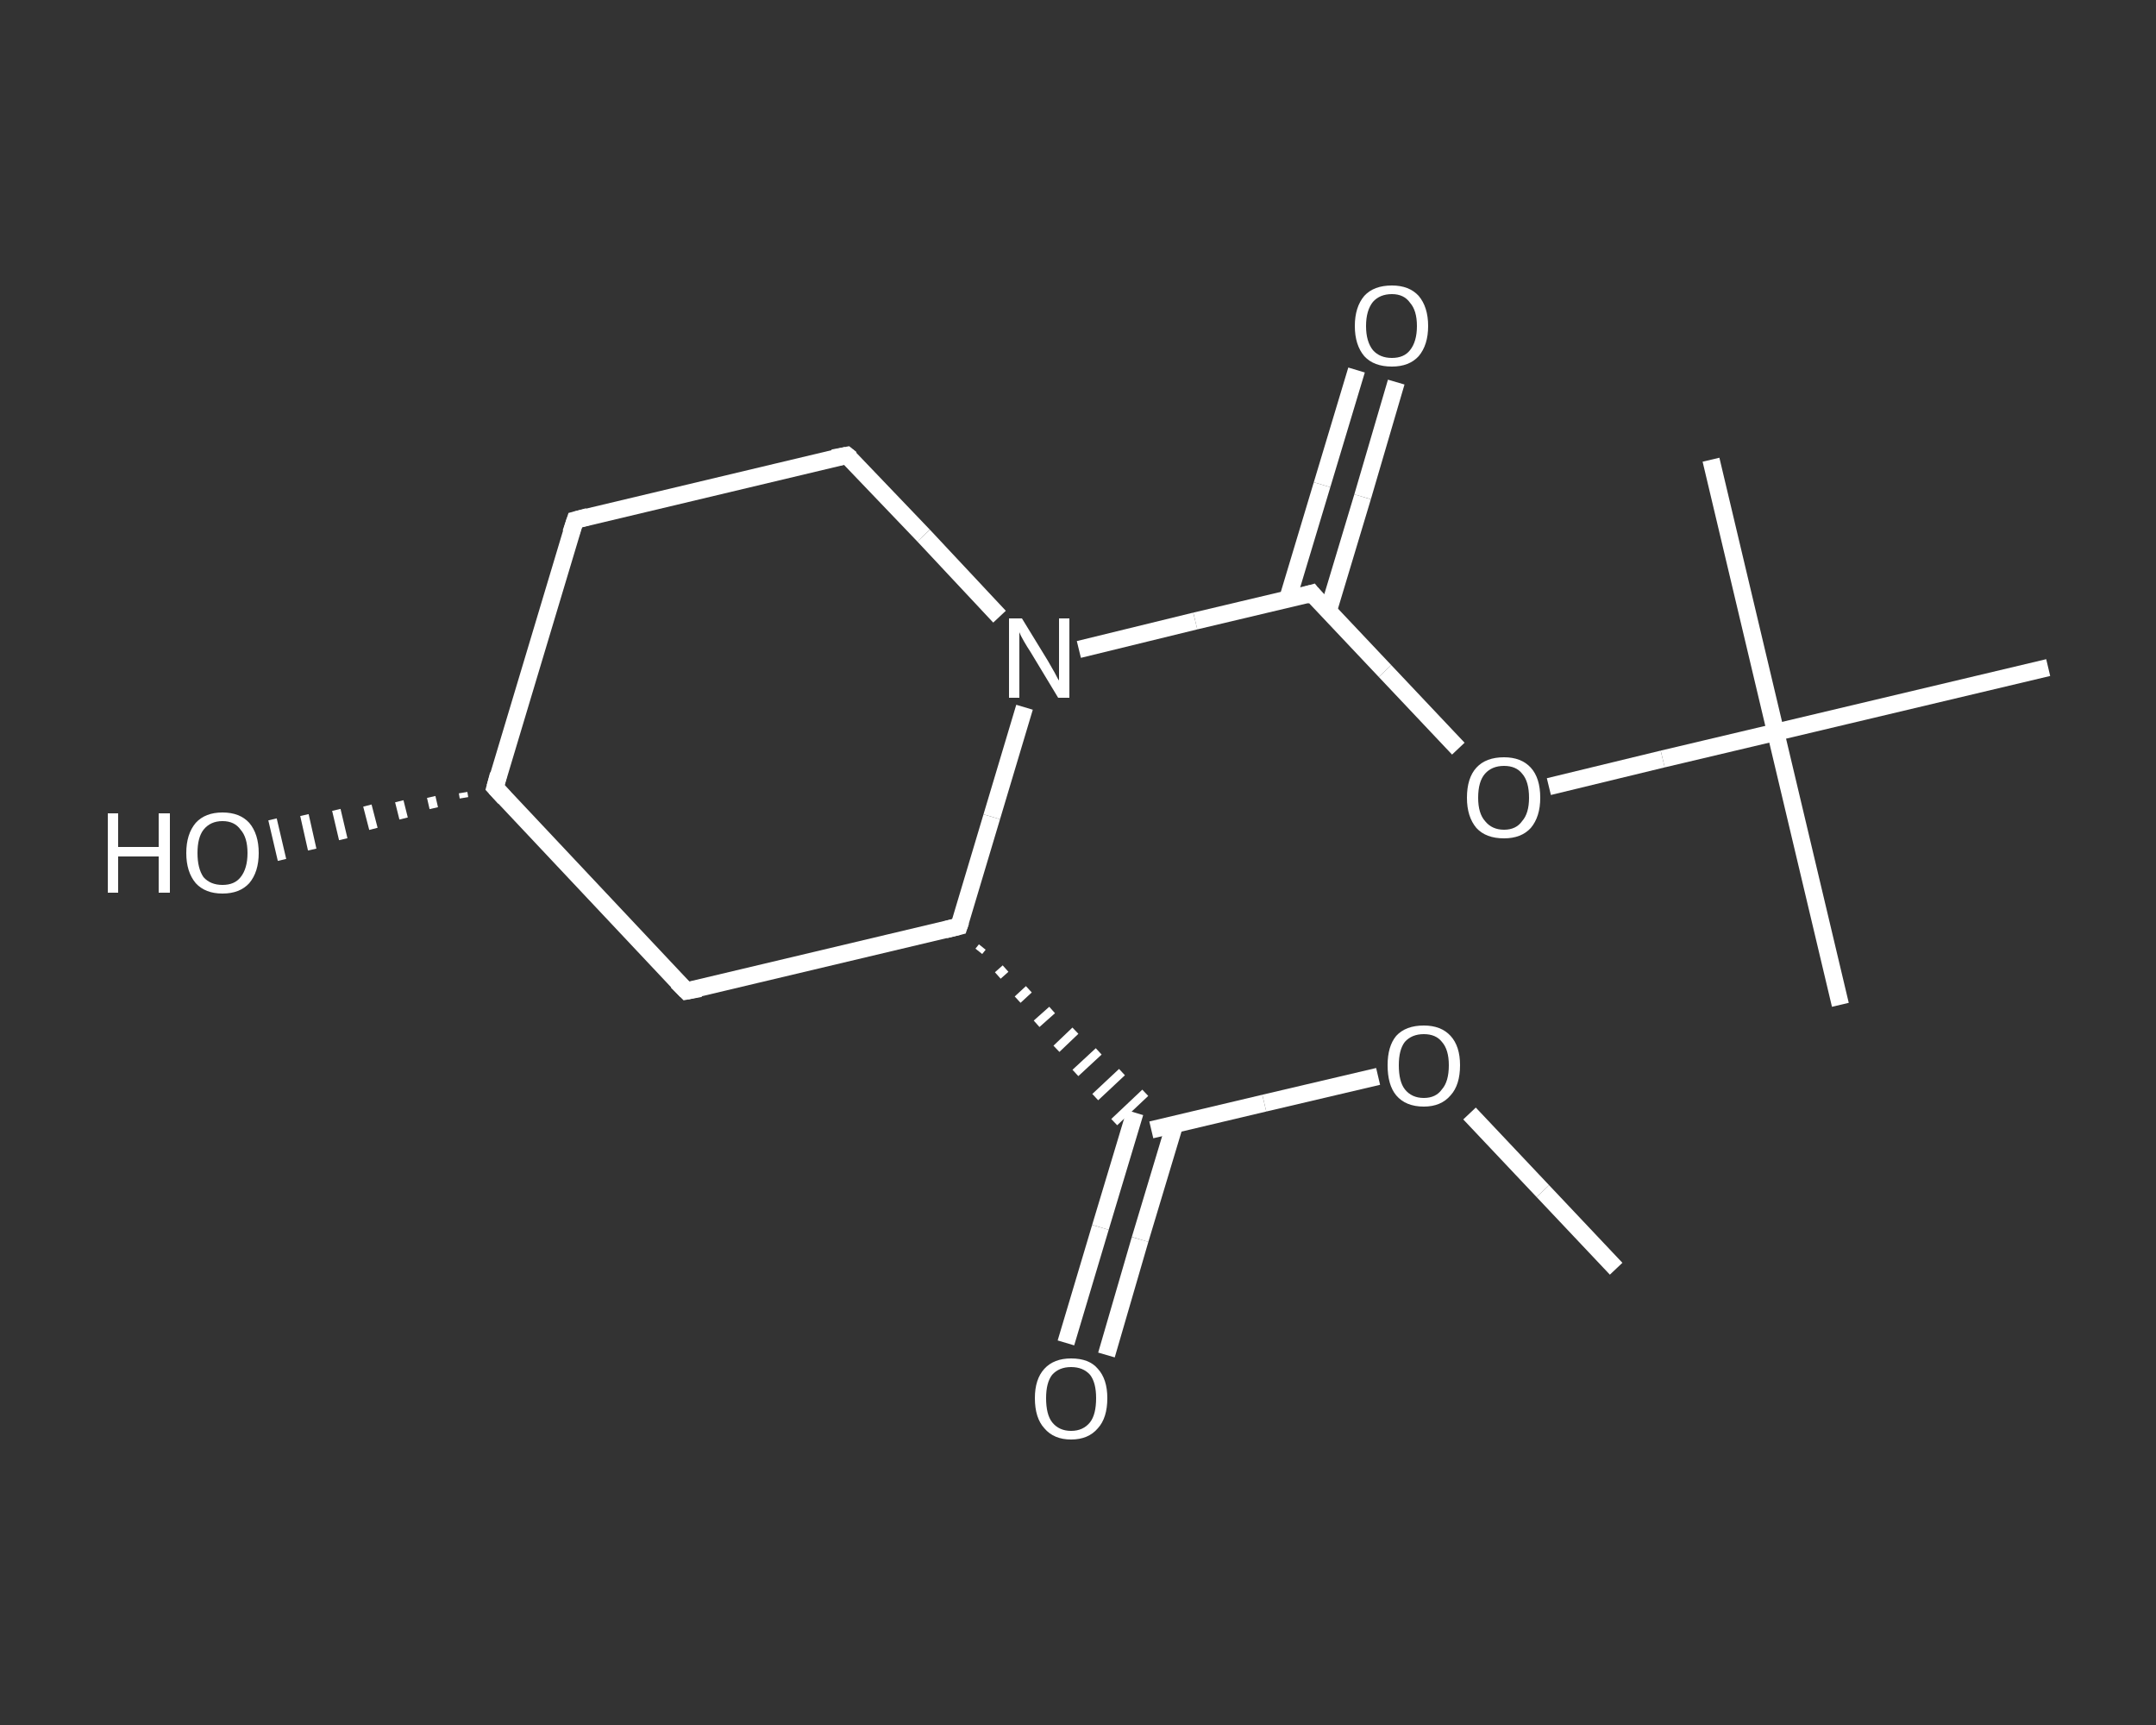 <?xml version='1.0' encoding='iso-8859-1'?>
<svg version='1.1' baseProfile='full'
              xmlns='http://www.w3.org/2000/svg'
                      xmlns:rdkit='http://www.rdkit.org/xml'
                      xmlns:xlink='http://www.w3.org/1999/xlink'
                  xml:space='preserve'
width='250px' height='200px' viewBox='0 0 250 200'>
<rect x="0" y="0" width="250" height="200" fill="#333333" stroke="none"/>
<!-- END OF HEADER -->
<rect style='opacity:1.0;fill:transparent;stroke:none' width='250.0' height='200.0' x='0.0' y='0.0'> </rect>
<path class='bond-0 atom-0 atom-1' d='M 187.4,147.1 L 178.9,138.1' style='fill:none;fill-rule:evenodd;stroke:#FFFFFF;stroke-width:2.0px;stroke-linecap:butt;stroke-linejoin:miter;stroke-opacity:1' />
<path class='bond-0 atom-0 atom-1' d='M 178.9,138.1 L 170.4,129.1' style='fill:none;fill-rule:evenodd;stroke:#FFFFFF;stroke-width:2.0px;stroke-linecap:butt;stroke-linejoin:miter;stroke-opacity:1' />
<path class='bond-1 atom-1 atom-2' d='M 159.8,124.8 L 146.6,127.9' style='fill:none;fill-rule:evenodd;stroke:#FFFFFF;stroke-width:2.0px;stroke-linecap:butt;stroke-linejoin:miter;stroke-opacity:1' />
<path class='bond-1 atom-1 atom-2' d='M 146.6,127.9 L 133.5,131.0' style='fill:none;fill-rule:evenodd;stroke:#FFFFFF;stroke-width:2.0px;stroke-linecap:butt;stroke-linejoin:miter;stroke-opacity:1' />
<path class='bond-2 atom-2 atom-3' d='M 131.6,129.0 L 127.6,142.3' style='fill:none;fill-rule:evenodd;stroke:#FFFFFF;stroke-width:2.0px;stroke-linecap:butt;stroke-linejoin:miter;stroke-opacity:1' />
<path class='bond-2 atom-2 atom-3' d='M 127.6,142.3 L 123.6,155.7' style='fill:none;fill-rule:evenodd;stroke:#FFFFFF;stroke-width:2.0px;stroke-linecap:butt;stroke-linejoin:miter;stroke-opacity:1' />
<path class='bond-2 atom-2 atom-3' d='M 136.2,130.4 L 132.2,143.7' style='fill:none;fill-rule:evenodd;stroke:#FFFFFF;stroke-width:2.0px;stroke-linecap:butt;stroke-linejoin:miter;stroke-opacity:1' />
<path class='bond-2 atom-2 atom-3' d='M 132.2,143.7 L 128.3,157.1' style='fill:none;fill-rule:evenodd;stroke:#FFFFFF;stroke-width:2.0px;stroke-linecap:butt;stroke-linejoin:miter;stroke-opacity:1' />
<path class='bond-3 atom-4 atom-2' d='M 113.5,110.3 L 113.9,109.8' style='fill:none;fill-rule:evenodd;stroke:#FFFFFF;stroke-width:1.0px;stroke-linecap:butt;stroke-linejoin:miter;stroke-opacity:1' />
<path class='bond-3 atom-4 atom-2' d='M 115.7,113.1 L 116.6,112.3' style='fill:none;fill-rule:evenodd;stroke:#FFFFFF;stroke-width:1.0px;stroke-linecap:butt;stroke-linejoin:miter;stroke-opacity:1' />
<path class='bond-3 atom-4 atom-2' d='M 118.0,115.9 L 119.3,114.7' style='fill:none;fill-rule:evenodd;stroke:#FFFFFF;stroke-width:1.0px;stroke-linecap:butt;stroke-linejoin:miter;stroke-opacity:1' />
<path class='bond-3 atom-4 atom-2' d='M 120.2,118.7 L 122.0,117.1' style='fill:none;fill-rule:evenodd;stroke:#FFFFFF;stroke-width:1.0px;stroke-linecap:butt;stroke-linejoin:miter;stroke-opacity:1' />
<path class='bond-3 atom-4 atom-2' d='M 122.5,121.6 L 124.7,119.5' style='fill:none;fill-rule:evenodd;stroke:#FFFFFF;stroke-width:1.0px;stroke-linecap:butt;stroke-linejoin:miter;stroke-opacity:1' />
<path class='bond-3 atom-4 atom-2' d='M 124.7,124.4 L 127.4,121.9' style='fill:none;fill-rule:evenodd;stroke:#FFFFFF;stroke-width:1.0px;stroke-linecap:butt;stroke-linejoin:miter;stroke-opacity:1' />
<path class='bond-3 atom-4 atom-2' d='M 127.0,127.2 L 130.1,124.3' style='fill:none;fill-rule:evenodd;stroke:#FFFFFF;stroke-width:1.0px;stroke-linecap:butt;stroke-linejoin:miter;stroke-opacity:1' />
<path class='bond-3 atom-4 atom-2' d='M 129.2,130.1 L 132.8,126.7' style='fill:none;fill-rule:evenodd;stroke:#FFFFFF;stroke-width:1.0px;stroke-linecap:butt;stroke-linejoin:miter;stroke-opacity:1' />
<path class='bond-4 atom-4 atom-5' d='M 111.2,107.4 L 79.6,114.9' style='fill:none;fill-rule:evenodd;stroke:#FFFFFF;stroke-width:2.0px;stroke-linecap:butt;stroke-linejoin:miter;stroke-opacity:1' />
<path class='bond-5 atom-5 atom-6' d='M 79.6,114.9 L 57.4,91.3' style='fill:none;fill-rule:evenodd;stroke:#FFFFFF;stroke-width:2.0px;stroke-linecap:butt;stroke-linejoin:miter;stroke-opacity:1' />
<path class='bond-6 atom-6 atom-7' d='M 53.8,92.5 L 53.7,91.9' style='fill:none;fill-rule:evenodd;stroke:#FFFFFF;stroke-width:1.0px;stroke-linecap:butt;stroke-linejoin:miter;stroke-opacity:1' />
<path class='bond-6 atom-6 atom-7' d='M 50.3,93.7 L 50.0,92.4' style='fill:none;fill-rule:evenodd;stroke:#FFFFFF;stroke-width:1.0px;stroke-linecap:butt;stroke-linejoin:miter;stroke-opacity:1' />
<path class='bond-6 atom-6 atom-7' d='M 46.8,94.9 L 46.3,92.9' style='fill:none;fill-rule:evenodd;stroke:#FFFFFF;stroke-width:1.0px;stroke-linecap:butt;stroke-linejoin:miter;stroke-opacity:1' />
<path class='bond-6 atom-6 atom-7' d='M 43.3,96.1 L 42.6,93.4' style='fill:none;fill-rule:evenodd;stroke:#FFFFFF;stroke-width:1.0px;stroke-linecap:butt;stroke-linejoin:miter;stroke-opacity:1' />
<path class='bond-6 atom-6 atom-7' d='M 39.8,97.3 L 39.0,93.9' style='fill:none;fill-rule:evenodd;stroke:#FFFFFF;stroke-width:1.0px;stroke-linecap:butt;stroke-linejoin:miter;stroke-opacity:1' />
<path class='bond-6 atom-6 atom-7' d='M 36.2,98.5 L 35.3,94.5' style='fill:none;fill-rule:evenodd;stroke:#FFFFFF;stroke-width:1.0px;stroke-linecap:butt;stroke-linejoin:miter;stroke-opacity:1' />
<path class='bond-6 atom-6 atom-7' d='M 32.7,99.7 L 31.6,95.0' style='fill:none;fill-rule:evenodd;stroke:#FFFFFF;stroke-width:1.0px;stroke-linecap:butt;stroke-linejoin:miter;stroke-opacity:1' />
<path class='bond-7 atom-6 atom-8' d='M 57.4,91.3 L 66.7,60.3' style='fill:none;fill-rule:evenodd;stroke:#FFFFFF;stroke-width:2.0px;stroke-linecap:butt;stroke-linejoin:miter;stroke-opacity:1' />
<path class='bond-8 atom-8 atom-9' d='M 66.7,60.3 L 98.2,52.8' style='fill:none;fill-rule:evenodd;stroke:#FFFFFF;stroke-width:2.0px;stroke-linecap:butt;stroke-linejoin:miter;stroke-opacity:1' />
<path class='bond-9 atom-9 atom-10' d='M 98.2,52.8 L 107.1,62.1' style='fill:none;fill-rule:evenodd;stroke:#FFFFFF;stroke-width:2.0px;stroke-linecap:butt;stroke-linejoin:miter;stroke-opacity:1' />
<path class='bond-9 atom-9 atom-10' d='M 107.1,62.1 L 115.9,71.5' style='fill:none;fill-rule:evenodd;stroke:#FFFFFF;stroke-width:2.0px;stroke-linecap:butt;stroke-linejoin:miter;stroke-opacity:1' />
<path class='bond-10 atom-10 atom-11' d='M 125.1,75.3 L 138.6,72.0' style='fill:none;fill-rule:evenodd;stroke:#FFFFFF;stroke-width:2.0px;stroke-linecap:butt;stroke-linejoin:miter;stroke-opacity:1' />
<path class='bond-10 atom-10 atom-11' d='M 138.6,72.0 L 152.1,68.8' style='fill:none;fill-rule:evenodd;stroke:#FFFFFF;stroke-width:2.0px;stroke-linecap:butt;stroke-linejoin:miter;stroke-opacity:1' />
<path class='bond-11 atom-11 atom-12' d='M 154.0,70.9 L 158.0,57.6' style='fill:none;fill-rule:evenodd;stroke:#FFFFFF;stroke-width:2.0px;stroke-linecap:butt;stroke-linejoin:miter;stroke-opacity:1' />
<path class='bond-11 atom-11 atom-12' d='M 158.0,57.6 L 161.9,44.3' style='fill:none;fill-rule:evenodd;stroke:#FFFFFF;stroke-width:2.0px;stroke-linecap:butt;stroke-linejoin:miter;stroke-opacity:1' />
<path class='bond-11 atom-11 atom-12' d='M 149.3,69.5 L 153.3,56.2' style='fill:none;fill-rule:evenodd;stroke:#FFFFFF;stroke-width:2.0px;stroke-linecap:butt;stroke-linejoin:miter;stroke-opacity:1' />
<path class='bond-11 atom-11 atom-12' d='M 153.3,56.2 L 157.3,42.9' style='fill:none;fill-rule:evenodd;stroke:#FFFFFF;stroke-width:2.0px;stroke-linecap:butt;stroke-linejoin:miter;stroke-opacity:1' />
<path class='bond-12 atom-11 atom-13' d='M 152.1,68.8 L 160.6,77.8' style='fill:none;fill-rule:evenodd;stroke:#FFFFFF;stroke-width:2.0px;stroke-linecap:butt;stroke-linejoin:miter;stroke-opacity:1' />
<path class='bond-12 atom-11 atom-13' d='M 160.6,77.8 L 169.1,86.8' style='fill:none;fill-rule:evenodd;stroke:#FFFFFF;stroke-width:2.0px;stroke-linecap:butt;stroke-linejoin:miter;stroke-opacity:1' />
<path class='bond-13 atom-13 atom-14' d='M 179.6,91.2 L 192.8,88.0' style='fill:none;fill-rule:evenodd;stroke:#FFFFFF;stroke-width:2.0px;stroke-linecap:butt;stroke-linejoin:miter;stroke-opacity:1' />
<path class='bond-13 atom-13 atom-14' d='M 192.8,88.0 L 205.9,84.9' style='fill:none;fill-rule:evenodd;stroke:#FFFFFF;stroke-width:2.0px;stroke-linecap:butt;stroke-linejoin:miter;stroke-opacity:1' />
<path class='bond-14 atom-14 atom-15' d='M 205.9,84.9 L 213.4,116.5' style='fill:none;fill-rule:evenodd;stroke:#FFFFFF;stroke-width:2.0px;stroke-linecap:butt;stroke-linejoin:miter;stroke-opacity:1' />
<path class='bond-15 atom-14 atom-16' d='M 205.9,84.9 L 198.4,53.3' style='fill:none;fill-rule:evenodd;stroke:#FFFFFF;stroke-width:2.0px;stroke-linecap:butt;stroke-linejoin:miter;stroke-opacity:1' />
<path class='bond-16 atom-14 atom-17' d='M 205.9,84.9 L 237.5,77.4' style='fill:none;fill-rule:evenodd;stroke:#FFFFFF;stroke-width:2.0px;stroke-linecap:butt;stroke-linejoin:miter;stroke-opacity:1' />
<path class='bond-17 atom-10 atom-4' d='M 118.8,82.0 L 115.0,94.7' style='fill:none;fill-rule:evenodd;stroke:#FFFFFF;stroke-width:2.0px;stroke-linecap:butt;stroke-linejoin:miter;stroke-opacity:1' />
<path class='bond-17 atom-10 atom-4' d='M 115.0,94.7 L 111.2,107.4' style='fill:none;fill-rule:evenodd;stroke:#FFFFFF;stroke-width:2.0px;stroke-linecap:butt;stroke-linejoin:miter;stroke-opacity:1' />
<path d='M 109.6,107.8 L 111.2,107.4 L 111.4,106.8' style='fill:none;stroke:#FFFFFF;stroke-width:2.0px;stroke-linecap:butt;stroke-linejoin:miter;stroke-opacity:1;' />
<path d='M 81.2,114.6 L 79.6,114.9 L 78.5,113.8' style='fill:none;stroke:#FFFFFF;stroke-width:2.0px;stroke-linecap:butt;stroke-linejoin:miter;stroke-opacity:1;' />
<path d='M 58.5,92.5 L 57.4,91.3 L 57.8,89.8' style='fill:none;stroke:#FFFFFF;stroke-width:2.0px;stroke-linecap:butt;stroke-linejoin:miter;stroke-opacity:1;' />
<path d='M 66.2,61.8 L 66.7,60.3 L 68.2,59.9' style='fill:none;stroke:#FFFFFF;stroke-width:2.0px;stroke-linecap:butt;stroke-linejoin:miter;stroke-opacity:1;' />
<path d='M 96.6,53.1 L 98.2,52.8 L 98.7,53.2' style='fill:none;stroke:#FFFFFF;stroke-width:2.0px;stroke-linecap:butt;stroke-linejoin:miter;stroke-opacity:1;' />
<path d='M 151.4,69.0 L 152.1,68.8 L 152.5,69.3' style='fill:none;stroke:#FFFFFF;stroke-width:2.0px;stroke-linecap:butt;stroke-linejoin:miter;stroke-opacity:1;' />
<path class='atom-1' d='M 160.9 123.5
Q 160.9 121.3, 161.9 120.1
Q 163.0 118.9, 165.1 118.9
Q 167.1 118.9, 168.2 120.1
Q 169.3 121.3, 169.3 123.5
Q 169.3 125.8, 168.2 127.0
Q 167.1 128.3, 165.1 128.3
Q 163.0 128.3, 161.9 127.0
Q 160.9 125.8, 160.9 123.5
M 165.1 127.3
Q 166.5 127.3, 167.2 126.3
Q 168.0 125.4, 168.0 123.5
Q 168.0 121.7, 167.2 120.8
Q 166.5 119.9, 165.1 119.9
Q 163.7 119.9, 162.9 120.8
Q 162.2 121.7, 162.2 123.5
Q 162.2 125.4, 162.9 126.3
Q 163.7 127.3, 165.1 127.3
' fill='#FFFFFF'/>
<path class='atom-3' d='M 120.0 162.1
Q 120.0 159.9, 121.1 158.7
Q 122.2 157.5, 124.2 157.5
Q 126.3 157.5, 127.3 158.7
Q 128.4 159.9, 128.4 162.1
Q 128.4 164.4, 127.3 165.6
Q 126.2 166.9, 124.2 166.9
Q 122.2 166.9, 121.1 165.6
Q 120.0 164.4, 120.0 162.1
M 124.2 165.9
Q 125.6 165.9, 126.4 164.9
Q 127.1 164.0, 127.1 162.1
Q 127.1 160.3, 126.4 159.4
Q 125.6 158.5, 124.2 158.5
Q 122.8 158.5, 122.0 159.4
Q 121.3 160.3, 121.3 162.1
Q 121.3 164.0, 122.0 164.9
Q 122.8 165.9, 124.2 165.9
' fill='#FFFFFF'/>
<path class='atom-7' d='M 12.5 94.3
L 13.7 94.3
L 13.7 98.2
L 18.4 98.2
L 18.4 94.3
L 19.7 94.3
L 19.7 103.5
L 18.4 103.5
L 18.4 99.3
L 13.7 99.3
L 13.7 103.5
L 12.5 103.5
L 12.5 94.3
' fill='#FFFFFF'/>
<path class='atom-7' d='M 21.6 98.9
Q 21.6 96.7, 22.7 95.4
Q 23.8 94.2, 25.8 94.2
Q 27.8 94.2, 28.9 95.4
Q 30.0 96.7, 30.0 98.9
Q 30.0 101.1, 28.9 102.4
Q 27.8 103.6, 25.8 103.6
Q 23.8 103.6, 22.7 102.4
Q 21.6 101.1, 21.6 98.9
M 25.8 102.6
Q 27.2 102.6, 27.9 101.7
Q 28.7 100.7, 28.7 98.9
Q 28.7 97.1, 27.9 96.2
Q 27.2 95.2, 25.8 95.2
Q 24.4 95.2, 23.6 96.2
Q 22.9 97.1, 22.9 98.9
Q 22.9 100.7, 23.6 101.7
Q 24.4 102.6, 25.8 102.6
' fill='#FFFFFF'/>
<path class='atom-10' d='M 118.5 71.7
L 121.5 76.6
Q 121.8 77.1, 122.3 78.0
Q 122.7 78.8, 122.8 78.9
L 122.8 71.7
L 124.0 71.7
L 124.0 80.9
L 122.7 80.9
L 119.5 75.6
Q 119.1 75.0, 118.7 74.3
Q 118.3 73.6, 118.2 73.3
L 118.2 80.9
L 117.0 80.9
L 117.0 71.7
L 118.5 71.7
' fill='#FFFFFF'/>
<path class='atom-12' d='M 157.1 37.8
Q 157.1 35.6, 158.2 34.3
Q 159.3 33.1, 161.4 33.1
Q 163.4 33.1, 164.5 34.3
Q 165.6 35.6, 165.6 37.8
Q 165.6 40.0, 164.5 41.3
Q 163.4 42.5, 161.4 42.5
Q 159.3 42.5, 158.2 41.3
Q 157.1 40.0, 157.1 37.8
M 161.4 41.5
Q 162.8 41.5, 163.5 40.6
Q 164.3 39.6, 164.3 37.8
Q 164.3 36.0, 163.5 35.1
Q 162.8 34.1, 161.4 34.1
Q 160.0 34.1, 159.2 35.0
Q 158.4 36.0, 158.4 37.8
Q 158.4 39.6, 159.2 40.6
Q 160.0 41.5, 161.4 41.5
' fill='#FFFFFF'/>
<path class='atom-13' d='M 170.1 92.5
Q 170.1 90.2, 171.2 89.0
Q 172.3 87.8, 174.4 87.8
Q 176.4 87.8, 177.5 89.0
Q 178.6 90.2, 178.6 92.5
Q 178.6 94.7, 177.5 96.0
Q 176.4 97.2, 174.4 97.2
Q 172.3 97.2, 171.2 96.0
Q 170.1 94.7, 170.1 92.5
M 174.4 96.2
Q 175.8 96.2, 176.5 95.2
Q 177.3 94.3, 177.3 92.5
Q 177.3 90.6, 176.5 89.7
Q 175.8 88.8, 174.4 88.8
Q 173.0 88.8, 172.2 89.7
Q 171.4 90.6, 171.4 92.5
Q 171.4 94.3, 172.2 95.2
Q 173.0 96.2, 174.4 96.2
' fill='#FFFFFF'/>
</svg>
